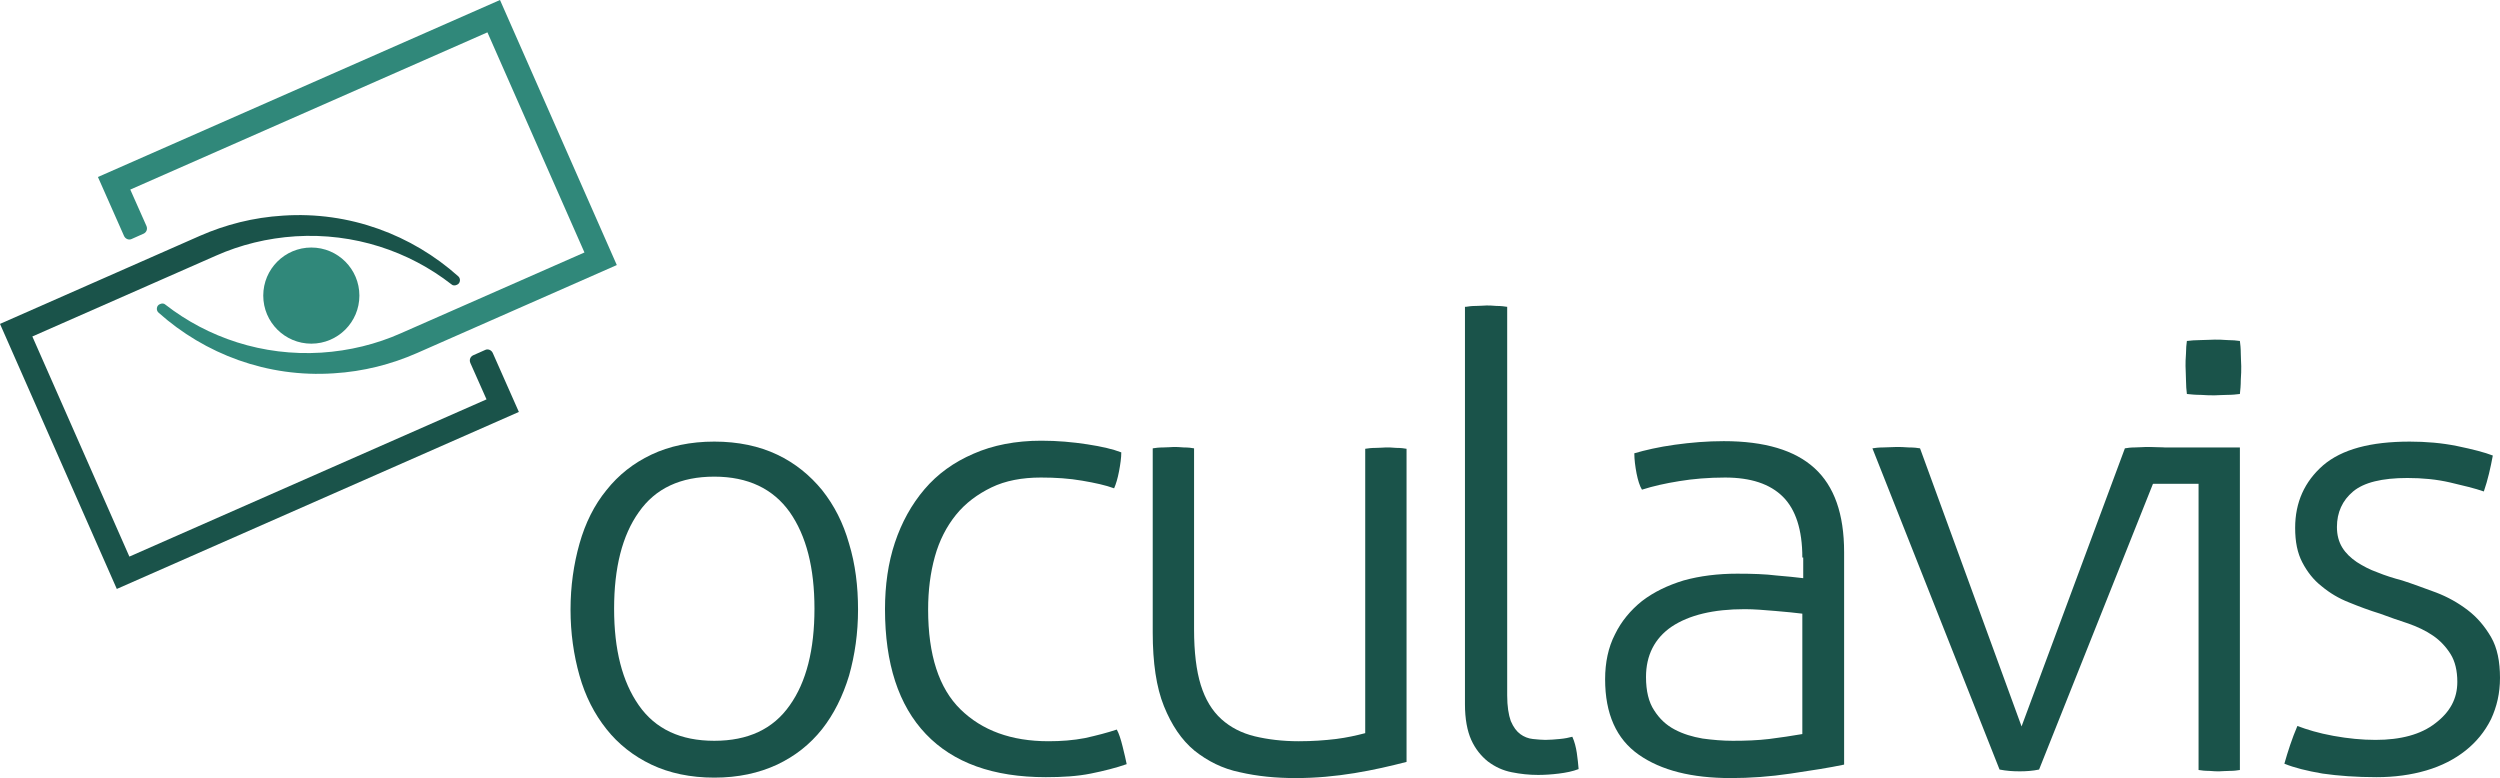 <svg xmlns:dc="http://purl.org/dc/elements/1.1/" xmlns:cc="http://creativecommons.org/ns#" xmlns:rdf="http://www.w3.org/1999/02/22-rdf-syntax-ns#" xmlns:svg="http://www.w3.org/2000/svg" xmlns="http://www.w3.org/2000/svg" xmlns:sodipodi="http://sodipodi.sourceforge.net/DTD/sodipodi-0.dtd" xmlns:inkscape="http://www.inkscape.org/namespaces/inkscape" x="0px" y="0px" viewBox="0 0 556.5 173.2" xml:space="preserve" id="svg2" inkscape:version="0.91 r13725" sodipodi:docname="oculavis_logo.svg" width="556.5" height="173.2"><defs id="defs32"></defs><g id="Ebene_2" transform="translate(-19.3,-199.8)"><path d="m 178.3,372.9 c -5.3,0 -10,-1 -14,-2.9 -4,-1.9 -7.4,-4.6 -10,-7.9 -2.7,-3.4 -4.7,-7.3 -6,-11.9 -1.3,-4.6 -2,-9.5 -2,-14.7 0,-5.2 0.7,-10.1 2,-14.7 1.3,-4.6 3.3,-8.6 6,-11.9 2.7,-3.4 6,-6 10,-7.9 4,-1.9 8.7,-2.9 14,-2.9 5.3,0 10,1 14,2.9 4,1.9 7.3,4.6 10,7.9 2.7,3.4 4.7,7.3 6,11.9 1.4,4.6 2,9.5 2,14.7 0,5.2 -0.7,10.1 -2,14.7 -1.4,4.6 -3.4,8.6 -6,11.9 -2.7,3.4 -6,6 -10,7.9 -4.1,1.9 -8.7,2.9 -14,2.9 z m 0,-8.2 c 7.5,0 13.1,-2.6 16.8,-7.9 3.7,-5.2 5.5,-12.4 5.5,-21.5 0,-9.1 -1.8,-16.2 -5.5,-21.5 -3.7,-5.2 -9.3,-7.9 -16.8,-7.9 -7.5,0 -13.1,2.6 -16.8,7.9 -3.7,5.2 -5.5,12.4 -5.5,21.5 0,9.1 1.8,16.2 5.5,21.5 3.7,5.3 9.3,7.9 16.8,7.9 z" id="path5" inkscape:connector-curvature="0" style="fill:#1a534a"></path><path d="m 267.9,362.2 c 0.5,0.9 0.9,2.2 1.3,3.8 0.4,1.6 0.7,2.9 0.9,3.9 -2.3,0.8 -5,1.5 -8,2.1 -3,0.6 -6.3,0.8 -10,0.8 -11.7,0 -20.6,-3.2 -26.7,-9.6 -6.1,-6.4 -9.1,-15.7 -9.1,-27.8 0,-5.3 0.7,-10.3 2.2,-14.8 1.5,-4.5 3.7,-8.5 6.6,-11.9 2.9,-3.4 6.5,-6 10.9,-7.9 4.3,-1.9 9.4,-2.9 15.1,-2.9 3.6,0 6.9,0.3 10.2,0.8 3.3,0.5 5.8,1.1 7.6,1.8 0,1.2 -0.2,2.6 -0.5,4.2 -0.3,1.6 -0.7,2.9 -1.1,3.8 -1.9,-0.7 -4.2,-1.2 -7.1,-1.7 -2.9,-0.5 -5.9,-0.7 -9.2,-0.7 -4.2,0 -7.9,0.7 -11,2.2 -3.1,1.5 -5.8,3.5 -7.9,6.1 -2.1,2.6 -3.7,5.7 -4.7,9.3 -1,3.6 -1.5,7.5 -1.5,11.8 0,10.1 2.4,17.5 7.2,22.2 4.8,4.7 11.3,7.1 19.6,7.1 2.8,0 5.5,-0.2 8.1,-0.7 2.7,-0.6 5,-1.2 7.1,-1.9 z" id="path7" inkscape:connector-curvature="0" style="fill:#1a534a"></path><path d="m 275.9,299.6 c 0.6,-0.1 1.4,-0.2 2.4,-0.2 1,0 1.8,-0.1 2.2,-0.1 0.6,0 1.3,0 2.3,0.1 1,0 1.8,0.1 2.3,0.2 l 0,40.3 c 0,5 0.5,9.2 1.5,12.4 1,3.2 2.5,5.7 4.6,7.6 2,1.8 4.5,3.1 7.4,3.8 2.9,0.7 6.2,1.1 9.8,1.1 3.1,0 5.8,-0.2 8.3,-0.5 2.4,-0.3 4.6,-0.8 6.5,-1.3 l 0,-63.3 c 0.6,-0.1 1.4,-0.2 2.4,-0.2 1,0 1.8,-0.1 2.2,-0.1 0.6,0 1.3,0 2.3,0.1 1,0 1.8,0.1 2.3,0.2 l 0,69.7 c -3.5,0.9 -7.3,1.8 -11.6,2.5 -4.3,0.7 -8.6,1.1 -13.1,1.1 -4.4,0 -8.5,-0.4 -12.4,-1.3 -3.9,-0.8 -7.2,-2.5 -10.1,-4.8 -2.9,-2.4 -5.1,-5.7 -6.8,-9.9 -1.7,-4.2 -2.5,-9.7 -2.5,-16.4 l 0,-41 z" id="path9" inkscape:connector-curvature="0" style="fill:#1a534a"></path><path d="m 345.6,268.1 c 0.6,-0.1 1.3,-0.2 2.3,-0.2 1,0 1.8,-0.1 2.3,-0.1 0.5,0 1.2,0 2.2,0.1 1,0 1.8,0.1 2.4,0.2 l 0,86.5 c 0,2.4 0.3,4.3 0.8,5.7 0.6,1.4 1.3,2.3 2.1,2.9 0.8,0.6 1.8,1 2.8,1.1 1,0.1 2,0.2 2.8,0.2 1,0 2.1,-0.1 3.2,-0.2 1.1,-0.1 2.1,-0.3 2.8,-0.5 0.5,1.1 0.8,2.3 1,3.6 0.2,1.3 0.3,2.5 0.4,3.6 -1.3,0.5 -2.8,0.8 -4.4,1 -1.6,0.2 -3.2,0.3 -4.6,0.3 -2,0 -3.9,-0.2 -5.9,-0.6 -2,-0.4 -3.7,-1.2 -5.3,-2.4 -1.5,-1.2 -2.8,-2.8 -3.7,-4.8 -0.9,-2 -1.4,-4.7 -1.4,-7.9 l 0,-88.5 z" id="path11" inkscape:connector-curvature="0" style="fill:#1a534a"></path><path d="m 420.5,323.9 c 0,-6.2 -1.5,-10.7 -4.3,-13.5 -2.9,-2.9 -7.2,-4.3 -12.9,-4.3 -3.7,0 -7.2,0.3 -10.2,0.8 -3.1,0.5 -5.8,1.1 -8.3,1.9 -0.5,-0.8 -0.9,-2.1 -1.2,-3.6 -0.3,-1.6 -0.5,-3.1 -0.5,-4.5 2.4,-0.7 5.4,-1.4 9,-1.9 3.6,-0.5 7.2,-0.8 10.9,-0.8 9.1,0 15.8,2 20.2,6 4.4,4 6.6,10.2 6.6,18.7 l 0,47.3 c -3.3,0.7 -7.2,1.3 -11.9,2 -4.7,0.7 -9.1,1 -13.3,1 -8.7,0 -15.5,-1.7 -20.5,-5.2 -5,-3.5 -7.5,-9.1 -7.5,-16.8 0,-3.7 0.7,-7.1 2.2,-10 1.4,-2.9 3.5,-5.4 6,-7.4 2.6,-2 5.7,-3.5 9.3,-4.6 3.6,-1 7.6,-1.5 11.9,-1.5 3.4,0 6.3,0.1 8.7,0.4 2.4,0.2 4.4,0.4 6,0.6 l 0,-4.6 z m 0,12.5 c -1.6,-0.2 -3.6,-0.4 -6,-0.6 -2.4,-0.2 -4.7,-0.4 -6.8,-0.4 -7,0 -12.4,1.3 -16.3,3.9 -3.8,2.6 -5.7,6.4 -5.7,11.2 0,3.1 0.6,5.6 1.8,7.4 1.2,1.9 2.7,3.3 4.6,4.3 1.9,1 3.9,1.6 6.2,2 2.2,0.3 4.5,0.5 6.7,0.5 2.9,0 5.6,-0.1 8.1,-0.4 2.5,-0.3 5,-0.7 7.4,-1.1 l 0,-26.8 z" id="path13" inkscape:connector-curvature="0" style="fill:#1a534a"></path><path d="m 436.1,299.6 c 0.6,-0.1 1.4,-0.2 2.4,-0.2 1,0 2,-0.1 2.9,-0.1 0.7,0 1.7,0 2.8,0.1 1.1,0 2,0.1 2.5,0.2 l 22.6,61.9 23,-61.9 c 0.6,-0.1 1.3,-0.2 2.2,-0.2 0.9,0 1.8,-0.1 2.5,-0.1 0.7,0 1.6,0 2.5,0.1 0.9,0 1.7,0.1 2.2,0.2 l -28.5,71.5 c -1.4,0.3 -2.9,0.4 -4.3,0.4 -1.5,0 -3,-0.1 -4.5,-0.4 l -28.3,-71.5 z" id="path15" inkscape:connector-curvature="0" style="fill:#1a534a"></path><path d="m 508.6,307.5 -11.9,0 c -0.1,-0.5 -0.2,-1 -0.2,-1.7 0,-0.7 -0.1,-1.4 -0.1,-2.1 0,-0.7 0,-1.5 0.1,-2.2 0,-0.8 0.1,-1.6 0.2,-2.1 l 21.2,0 0,71.8 c -0.6,0.1 -1.3,0.2 -2.3,0.2 -1,0 -1.8,0.1 -2.3,0.1 -0.5,0 -1.2,0 -2.2,-0.1 -1,0 -1.8,-0.1 -2.4,-0.2 l 0,-63.7 z" id="path17" inkscape:connector-curvature="0" style="fill:#1a534a"></path><path d="m 530.7,361.4 c 2.1,0.8 4.7,1.6 8,2.2 3.3,0.6 6.4,0.9 9.4,0.9 5.6,0 10.1,-1.2 13.3,-3.7 3.3,-2.5 4.9,-5.5 4.9,-9.2 0,-2.5 -0.5,-4.6 -1.5,-6.2 -1,-1.6 -2.3,-3 -3.9,-4.1 -1.6,-1.1 -3.5,-2 -5.5,-2.7 -2.1,-0.7 -4.2,-1.4 -6.3,-2.2 -2.3,-0.7 -4.7,-1.6 -6.9,-2.5 -2.3,-0.9 -4.3,-2.1 -6.1,-3.6 -1.8,-1.4 -3.2,-3.2 -4.3,-5.3 -1.1,-2.1 -1.6,-4.6 -1.6,-7.7 0,-5.7 2.1,-10.3 6.2,-13.9 4.2,-3.6 10.6,-5.3 19.3,-5.3 3.6,0 7.2,0.3 10.6,1 3.4,0.7 6.1,1.4 7.9,2.1 -0.5,2.7 -1.1,5.4 -2,8 -2,-0.7 -4.5,-1.3 -7.5,-2 -3,-0.7 -6.2,-1 -9.5,-1 -5.7,0 -9.7,1 -12.1,3 -2.4,2 -3.6,4.7 -3.6,7.9 0,1.8 0.4,3.3 1.2,4.6 0.8,1.3 1.9,2.3 3.2,3.2 1.4,0.9 2.9,1.7 4.6,2.3 1.7,0.7 3.6,1.3 5.5,1.8 2.5,0.8 5.1,1.8 7.6,2.7 2.6,1 4.9,2.3 7,3.9 2.1,1.6 3.8,3.6 5.2,6 1.4,2.4 2,5.5 2,9.1 0,3.4 -0.7,6.4 -2,9.2 -1.4,2.8 -3.3,5.1 -5.7,7 -2.4,1.9 -5.3,3.4 -8.7,4.4 -3.4,1 -7.1,1.5 -11.1,1.5 -4.5,0 -8.5,-0.3 -12,-0.8 -3.5,-0.6 -6.3,-1.3 -8.5,-2.2 0.8,-2.8 1.7,-5.6 2.9,-8.4 z" id="path19" inkscape:connector-curvature="0" style="fill:#1a534a"></path><path d="m 506.1,287.5 c -0.1,-0.8 -0.2,-1.9 -0.2,-3.1 0,-1.2 -0.1,-2.2 -0.1,-3.1 0,-0.7 0,-1.7 0.1,-2.8 0,-1.1 0.1,-2.1 0.2,-2.8 0.8,-0.1 1.9,-0.2 3.1,-0.2 1.2,0 2.2,-0.1 3.1,-0.1 0.7,0 1.7,0 2.8,0.1 1.1,0 2.1,0.1 2.8,0.2 0.1,0.7 0.2,1.7 0.2,2.8 0,1.1 0.1,2.1 0.1,2.8 0,0.8 0,1.9 -0.1,3.1 0,1.2 -0.1,2.2 -0.2,3.1 -0.8,0.1 -1.7,0.2 -2.8,0.2 -1.1,0 -2.1,0.1 -2.8,0.1 -0.8,0 -1.9,0 -3.1,-0.1 -1.2,0 -2.2,-0.1 -3.1,-0.2 z" id="path21" inkscape:connector-curvature="0" style="fill:#1a534a"></path></g><g id="Ebene_3" transform="translate(-19.3,-199.8)"><path d="m 127.3,277.7 -2.7,1.2 c -0.6,0.3 -0.9,1 -0.6,1.7 l 3.6,8.1 -79.5,35 -21.6,-49 40.9,-18 c 5.4,-2.4 11.4,-3.9 17.7,-4.3 13,-0.8 25.2,3.3 34.7,10.7 0.3,0.3 0.8,0.3 1.2,0.1 l 0,0 c 0.8,-0.3 0.9,-1.4 0.3,-1.9 -10.3,-9.2 -24.2,-14.5 -39,-13.5 -6.6,0.4 -12.8,2 -18.5,4.5 l -44.5,19.6 26,59 89.5,-39.4 -5.8,-13.1 c -0.3,-0.7 -1.1,-1 -1.7,-0.7 z" id="path24" inkscape:connector-curvature="0" style="fill:#1a534a"></path><path d="m 48.6,253 2.7,-1.2 c 0.6,-0.3 0.9,-1 0.6,-1.7 l -3.6,-8.1 79.5,-35 21.6,49 -40.9,18 c -5.4,2.4 -11.4,3.9 -17.7,4.3 -13,0.8 -25.2,-3.3 -34.7,-10.7 -0.3,-0.3 -0.8,-0.3 -1.2,-0.1 l 0,0 c -0.8,0.3 -0.9,1.4 -0.3,1.9 10.3,9.2 24.2,14.5 39,13.5 6.6,-0.4 12.8,-2 18.5,-4.5 l 44.5,-19.6 -26,-59 -89.5,39.4 5.8,13.1 c 0.3,0.7 1.1,1 1.7,0.7 z" id="path26" inkscape:connector-curvature="0" style="fill:#30887a"></path><circle cx="88.6" cy="265.6" r="10.7" id="circle28" style="fill:#30887a"></circle></g></svg>